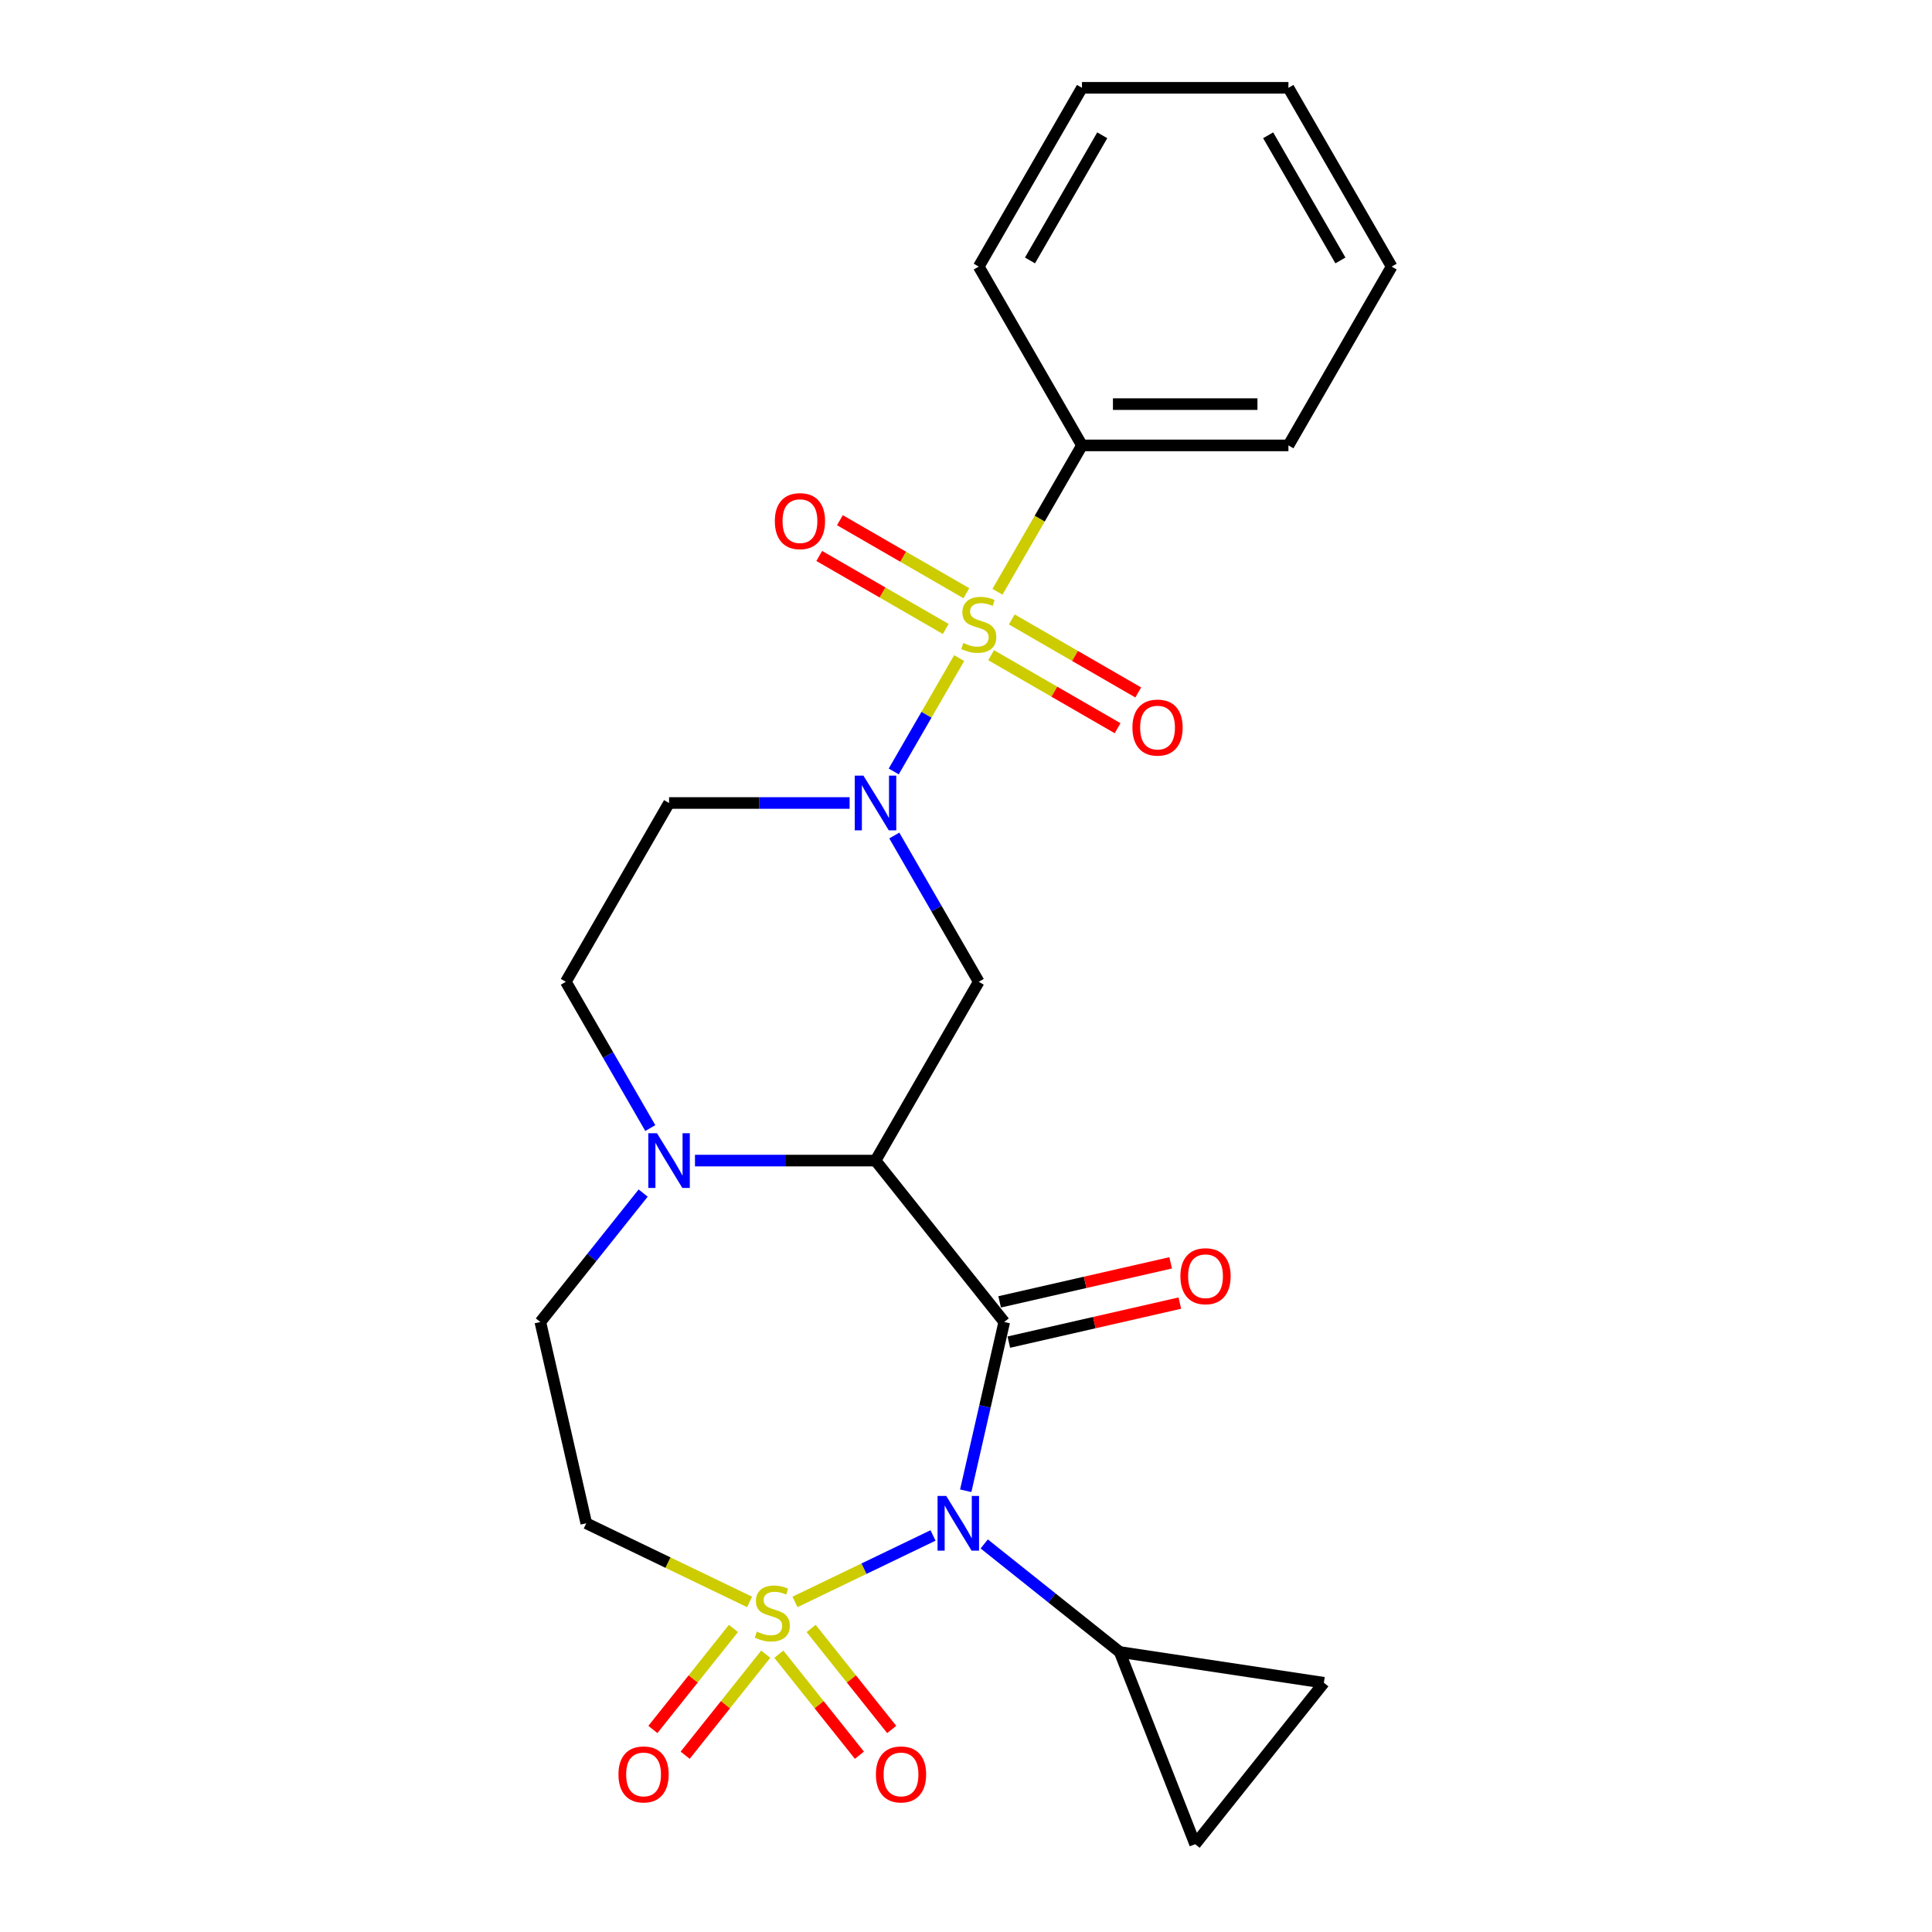 <?xml version='1.0' encoding='iso-8859-1'?>
<svg version='1.1' baseProfile='full'
              xmlns='http://www.w3.org/2000/svg'
                      xmlns:rdkit='http://www.rdkit.org/xml'
                      xmlns:xlink='http://www.w3.org/1999/xlink'
                  xml:space='preserve'
width='1000px' height='1000px' viewBox='0 0 1000 1000'>
<!-- END OF HEADER -->
<rect style='opacity:1.0;fill:#FFFFFF;stroke:none' width='1000' height='1000' x='0' y='0'> </rect>
<path class='bond-0' d='M 411.489,829.151 L 447.21,811.949' style='fill:none;fill-rule:evenodd;stroke:#CCCC00;stroke-width:6px;stroke-linecap:butt;stroke-linejoin:miter;stroke-opacity:1' />
<path class='bond-0' d='M 447.21,811.949 L 482.93,794.747' style='fill:none;fill-rule:evenodd;stroke:#0000FF;stroke-width:6px;stroke-linecap:butt;stroke-linejoin:miter;stroke-opacity:1' />
<path class='bond-1' d='M 387.986,829.151 L 345.723,808.798' style='fill:none;fill-rule:evenodd;stroke:#CCCC00;stroke-width:6px;stroke-linecap:butt;stroke-linejoin:miter;stroke-opacity:1' />
<path class='bond-1' d='M 345.723,808.798 L 303.46,788.446' style='fill:none;fill-rule:evenodd;stroke:#000000;stroke-width:6px;stroke-linecap:butt;stroke-linejoin:miter;stroke-opacity:1' />
<path class='bond-2' d='M 403.135,856.209 L 423.985,882.354' style='fill:none;fill-rule:evenodd;stroke:#CCCC00;stroke-width:6px;stroke-linecap:butt;stroke-linejoin:miter;stroke-opacity:1' />
<path class='bond-2' d='M 423.985,882.354 L 444.835,908.5' style='fill:none;fill-rule:evenodd;stroke:#FF0000;stroke-width:6px;stroke-linecap:butt;stroke-linejoin:miter;stroke-opacity:1' />
<path class='bond-2' d='M 419.844,842.884 L 440.694,869.029' style='fill:none;fill-rule:evenodd;stroke:#CCCC00;stroke-width:6px;stroke-linecap:butt;stroke-linejoin:miter;stroke-opacity:1' />
<path class='bond-2' d='M 440.694,869.029 L 461.544,895.174' style='fill:none;fill-rule:evenodd;stroke:#FF0000;stroke-width:6px;stroke-linecap:butt;stroke-linejoin:miter;stroke-opacity:1' />
<path class='bond-3' d='M 379.631,842.884 L 358.781,869.029' style='fill:none;fill-rule:evenodd;stroke:#CCCC00;stroke-width:6px;stroke-linecap:butt;stroke-linejoin:miter;stroke-opacity:1' />
<path class='bond-3' d='M 358.781,869.029 L 337.931,895.174' style='fill:none;fill-rule:evenodd;stroke:#FF0000;stroke-width:6px;stroke-linecap:butt;stroke-linejoin:miter;stroke-opacity:1' />
<path class='bond-3' d='M 396.341,856.209 L 375.491,882.354' style='fill:none;fill-rule:evenodd;stroke:#CCCC00;stroke-width:6px;stroke-linecap:butt;stroke-linejoin:miter;stroke-opacity:1' />
<path class='bond-3' d='M 375.491,882.354 L 354.64,908.5' style='fill:none;fill-rule:evenodd;stroke:#FF0000;stroke-width:6px;stroke-linecap:butt;stroke-linejoin:miter;stroke-opacity:1' />
<path class='bond-4' d='M 499.857,771.614 L 509.826,727.939' style='fill:none;fill-rule:evenodd;stroke:#0000FF;stroke-width:6px;stroke-linecap:butt;stroke-linejoin:miter;stroke-opacity:1' />
<path class='bond-4' d='M 509.826,727.939 L 519.794,684.264' style='fill:none;fill-rule:evenodd;stroke:#000000;stroke-width:6px;stroke-linecap:butt;stroke-linejoin:miter;stroke-opacity:1' />
<path class='bond-5' d='M 509.427,799.141 L 544.495,827.106' style='fill:none;fill-rule:evenodd;stroke:#0000FF;stroke-width:6px;stroke-linecap:butt;stroke-linejoin:miter;stroke-opacity:1' />
<path class='bond-5' d='M 544.495,827.106 L 579.562,855.072' style='fill:none;fill-rule:evenodd;stroke:#000000;stroke-width:6px;stroke-linecap:butt;stroke-linejoin:miter;stroke-opacity:1' />
<path class='bond-6' d='M 519.794,684.264 L 453.168,600.718' style='fill:none;fill-rule:evenodd;stroke:#000000;stroke-width:6px;stroke-linecap:butt;stroke-linejoin:miter;stroke-opacity:1' />
<path class='bond-7' d='M 522.172,694.682 L 566.427,684.582' style='fill:none;fill-rule:evenodd;stroke:#000000;stroke-width:6px;stroke-linecap:butt;stroke-linejoin:miter;stroke-opacity:1' />
<path class='bond-7' d='M 566.427,684.582 L 610.682,674.481' style='fill:none;fill-rule:evenodd;stroke:#FF0000;stroke-width:6px;stroke-linecap:butt;stroke-linejoin:miter;stroke-opacity:1' />
<path class='bond-7' d='M 517.416,673.846 L 561.671,663.745' style='fill:none;fill-rule:evenodd;stroke:#000000;stroke-width:6px;stroke-linecap:butt;stroke-linejoin:miter;stroke-opacity:1' />
<path class='bond-7' d='M 561.671,663.745 L 605.926,653.644' style='fill:none;fill-rule:evenodd;stroke:#FF0000;stroke-width:6px;stroke-linecap:butt;stroke-linejoin:miter;stroke-opacity:1' />
<path class='bond-8' d='M 496.465,340.638 L 479.529,369.971' style='fill:none;fill-rule:evenodd;stroke:#CCCC00;stroke-width:6px;stroke-linecap:butt;stroke-linejoin:miter;stroke-opacity:1' />
<path class='bond-8' d='M 479.529,369.971 L 462.593,399.305' style='fill:none;fill-rule:evenodd;stroke:#0000FF;stroke-width:6px;stroke-linecap:butt;stroke-linejoin:miter;stroke-opacity:1' />
<path class='bond-9' d='M 500.19,307.047 L 467.46,288.15' style='fill:none;fill-rule:evenodd;stroke:#CCCC00;stroke-width:6px;stroke-linecap:butt;stroke-linejoin:miter;stroke-opacity:1' />
<path class='bond-9' d='M 467.46,288.15 L 434.73,269.254' style='fill:none;fill-rule:evenodd;stroke:#FF0000;stroke-width:6px;stroke-linecap:butt;stroke-linejoin:miter;stroke-opacity:1' />
<path class='bond-9' d='M 489.504,325.556 L 456.774,306.659' style='fill:none;fill-rule:evenodd;stroke:#CCCC00;stroke-width:6px;stroke-linecap:butt;stroke-linejoin:miter;stroke-opacity:1' />
<path class='bond-9' d='M 456.774,306.659 L 424.044,287.762' style='fill:none;fill-rule:evenodd;stroke:#FF0000;stroke-width:6px;stroke-linecap:butt;stroke-linejoin:miter;stroke-opacity:1' />
<path class='bond-10' d='M 513.007,339.125 L 545.737,358.022' style='fill:none;fill-rule:evenodd;stroke:#CCCC00;stroke-width:6px;stroke-linecap:butt;stroke-linejoin:miter;stroke-opacity:1' />
<path class='bond-10' d='M 545.737,358.022 L 578.467,376.919' style='fill:none;fill-rule:evenodd;stroke:#FF0000;stroke-width:6px;stroke-linecap:butt;stroke-linejoin:miter;stroke-opacity:1' />
<path class='bond-10' d='M 523.693,320.616 L 556.423,339.513' style='fill:none;fill-rule:evenodd;stroke:#CCCC00;stroke-width:6px;stroke-linecap:butt;stroke-linejoin:miter;stroke-opacity:1' />
<path class='bond-10' d='M 556.423,339.513 L 589.153,358.41' style='fill:none;fill-rule:evenodd;stroke:#FF0000;stroke-width:6px;stroke-linecap:butt;stroke-linejoin:miter;stroke-opacity:1' />
<path class='bond-11' d='M 516.293,306.295 L 538.16,268.418' style='fill:none;fill-rule:evenodd;stroke:#CCCC00;stroke-width:6px;stroke-linecap:butt;stroke-linejoin:miter;stroke-opacity:1' />
<path class='bond-11' d='M 538.16,268.418 L 560.028,230.542' style='fill:none;fill-rule:evenodd;stroke:#000000;stroke-width:6px;stroke-linecap:butt;stroke-linejoin:miter;stroke-opacity:1' />
<path class='bond-12' d='M 453.168,600.718 L 506.598,508.174' style='fill:none;fill-rule:evenodd;stroke:#000000;stroke-width:6px;stroke-linecap:butt;stroke-linejoin:miter;stroke-opacity:1' />
<path class='bond-13' d='M 453.168,600.718 L 406.443,600.718' style='fill:none;fill-rule:evenodd;stroke:#000000;stroke-width:6px;stroke-linecap:butt;stroke-linejoin:miter;stroke-opacity:1' />
<path class='bond-13' d='M 406.443,600.718 L 359.719,600.718' style='fill:none;fill-rule:evenodd;stroke:#0000FF;stroke-width:6px;stroke-linecap:butt;stroke-linejoin:miter;stroke-opacity:1' />
<path class='bond-14' d='M 462.886,432.461 L 484.742,470.318' style='fill:none;fill-rule:evenodd;stroke:#0000FF;stroke-width:6px;stroke-linecap:butt;stroke-linejoin:miter;stroke-opacity:1' />
<path class='bond-14' d='M 484.742,470.318 L 506.598,508.174' style='fill:none;fill-rule:evenodd;stroke:#000000;stroke-width:6px;stroke-linecap:butt;stroke-linejoin:miter;stroke-opacity:1' />
<path class='bond-15' d='M 439.756,415.63 L 393.032,415.63' style='fill:none;fill-rule:evenodd;stroke:#0000FF;stroke-width:6px;stroke-linecap:butt;stroke-linejoin:miter;stroke-opacity:1' />
<path class='bond-15' d='M 393.032,415.63 L 346.307,415.63' style='fill:none;fill-rule:evenodd;stroke:#000000;stroke-width:6px;stroke-linecap:butt;stroke-linejoin:miter;stroke-opacity:1' />
<path class='bond-16' d='M 332.896,617.535 L 306.289,650.9' style='fill:none;fill-rule:evenodd;stroke:#0000FF;stroke-width:6px;stroke-linecap:butt;stroke-linejoin:miter;stroke-opacity:1' />
<path class='bond-16' d='M 306.289,650.9 L 279.681,684.264' style='fill:none;fill-rule:evenodd;stroke:#000000;stroke-width:6px;stroke-linecap:butt;stroke-linejoin:miter;stroke-opacity:1' />
<path class='bond-17' d='M 336.59,583.886 L 314.734,546.03' style='fill:none;fill-rule:evenodd;stroke:#0000FF;stroke-width:6px;stroke-linecap:butt;stroke-linejoin:miter;stroke-opacity:1' />
<path class='bond-17' d='M 314.734,546.03 L 292.877,508.174' style='fill:none;fill-rule:evenodd;stroke:#000000;stroke-width:6px;stroke-linecap:butt;stroke-linejoin:miter;stroke-opacity:1' />
<path class='bond-18' d='M 579.562,855.072 L 685.229,870.999' style='fill:none;fill-rule:evenodd;stroke:#000000;stroke-width:6px;stroke-linecap:butt;stroke-linejoin:miter;stroke-opacity:1' />
<path class='bond-19' d='M 579.562,855.072 L 618.603,954.545' style='fill:none;fill-rule:evenodd;stroke:#000000;stroke-width:6px;stroke-linecap:butt;stroke-linejoin:miter;stroke-opacity:1' />
<path class='bond-20' d='M 303.46,788.446 L 279.681,684.264' style='fill:none;fill-rule:evenodd;stroke:#000000;stroke-width:6px;stroke-linecap:butt;stroke-linejoin:miter;stroke-opacity:1' />
<path class='bond-21' d='M 685.229,870.999 L 618.603,954.545' style='fill:none;fill-rule:evenodd;stroke:#000000;stroke-width:6px;stroke-linecap:butt;stroke-linejoin:miter;stroke-opacity:1' />
<path class='bond-22' d='M 346.307,415.63 L 292.877,508.174' style='fill:none;fill-rule:evenodd;stroke:#000000;stroke-width:6px;stroke-linecap:butt;stroke-linejoin:miter;stroke-opacity:1' />
<path class='bond-23' d='M 560.028,230.542 L 666.889,230.542' style='fill:none;fill-rule:evenodd;stroke:#000000;stroke-width:6px;stroke-linecap:butt;stroke-linejoin:miter;stroke-opacity:1' />
<path class='bond-23' d='M 576.057,209.17 L 650.86,209.17' style='fill:none;fill-rule:evenodd;stroke:#000000;stroke-width:6px;stroke-linecap:butt;stroke-linejoin:miter;stroke-opacity:1' />
<path class='bond-24' d='M 560.028,230.542 L 506.598,137.998' style='fill:none;fill-rule:evenodd;stroke:#000000;stroke-width:6px;stroke-linecap:butt;stroke-linejoin:miter;stroke-opacity:1' />
<path class='bond-25' d='M 666.889,230.542 L 720.319,137.998' style='fill:none;fill-rule:evenodd;stroke:#000000;stroke-width:6px;stroke-linecap:butt;stroke-linejoin:miter;stroke-opacity:1' />
<path class='bond-26' d='M 506.598,137.998 L 560.028,45.455' style='fill:none;fill-rule:evenodd;stroke:#000000;stroke-width:6px;stroke-linecap:butt;stroke-linejoin:miter;stroke-opacity:1' />
<path class='bond-26' d='M 533.121,134.803 L 570.523,70.022' style='fill:none;fill-rule:evenodd;stroke:#000000;stroke-width:6px;stroke-linecap:butt;stroke-linejoin:miter;stroke-opacity:1' />
<path class='bond-27' d='M 560.028,45.455 L 666.889,45.455' style='fill:none;fill-rule:evenodd;stroke:#000000;stroke-width:6px;stroke-linecap:butt;stroke-linejoin:miter;stroke-opacity:1' />
<path class='bond-28' d='M 720.319,137.998 L 666.889,45.455' style='fill:none;fill-rule:evenodd;stroke:#000000;stroke-width:6px;stroke-linecap:butt;stroke-linejoin:miter;stroke-opacity:1' />
<path class='bond-28' d='M 693.796,134.803 L 656.394,70.022' style='fill:none;fill-rule:evenodd;stroke:#000000;stroke-width:6px;stroke-linecap:butt;stroke-linejoin:miter;stroke-opacity:1' />
<path  class='atom-0' d='M 391.738 844.531
Q 392.058 844.651, 393.378 845.211
Q 394.698 845.771, 396.138 846.131
Q 397.618 846.451, 399.058 846.451
Q 401.738 846.451, 403.298 845.171
Q 404.858 843.851, 404.858 841.571
Q 404.858 840.011, 404.058 839.051
Q 403.298 838.091, 402.098 837.571
Q 400.898 837.051, 398.898 836.451
Q 396.378 835.691, 394.858 834.971
Q 393.378 834.251, 392.298 832.731
Q 391.258 831.211, 391.258 828.651
Q 391.258 825.091, 393.658 822.891
Q 396.098 820.691, 400.898 820.691
Q 404.178 820.691, 407.898 822.251
L 406.978 825.331
Q 403.578 823.931, 401.018 823.931
Q 398.258 823.931, 396.738 825.091
Q 395.218 826.211, 395.258 828.171
Q 395.258 829.691, 396.018 830.611
Q 396.818 831.531, 397.938 832.051
Q 399.098 832.571, 401.018 833.171
Q 403.578 833.971, 405.098 834.771
Q 406.618 835.571, 407.698 837.211
Q 408.818 838.811, 408.818 841.571
Q 408.818 845.491, 406.178 847.611
Q 403.578 849.691, 399.218 849.691
Q 396.698 849.691, 394.778 849.131
Q 392.898 848.611, 390.658 847.691
L 391.738 844.531
' fill='#CCCC00'/>
<path  class='atom-1' d='M 489.756 774.286
L 499.036 789.286
Q 499.956 790.766, 501.436 793.446
Q 502.916 796.126, 502.996 796.286
L 502.996 774.286
L 506.756 774.286
L 506.756 802.606
L 502.876 802.606
L 492.916 786.206
Q 491.756 784.286, 490.516 782.086
Q 489.316 779.886, 488.956 779.206
L 488.956 802.606
L 485.276 802.606
L 485.276 774.286
L 489.756 774.286
' fill='#0000FF'/>
<path  class='atom-3' d='M 498.598 332.806
Q 498.918 332.926, 500.238 333.486
Q 501.558 334.046, 502.998 334.406
Q 504.478 334.726, 505.918 334.726
Q 508.598 334.726, 510.158 333.446
Q 511.718 332.126, 511.718 329.846
Q 511.718 328.286, 510.918 327.326
Q 510.158 326.366, 508.958 325.846
Q 507.758 325.326, 505.758 324.726
Q 503.238 323.966, 501.718 323.246
Q 500.238 322.526, 499.158 321.006
Q 498.118 319.486, 498.118 316.926
Q 498.118 313.366, 500.518 311.166
Q 502.958 308.966, 507.758 308.966
Q 511.038 308.966, 514.758 310.526
L 513.838 313.606
Q 510.438 312.206, 507.878 312.206
Q 505.118 312.206, 503.598 313.366
Q 502.078 314.486, 502.118 316.446
Q 502.118 317.966, 502.878 318.886
Q 503.678 319.806, 504.798 320.326
Q 505.958 320.846, 507.878 321.446
Q 510.438 322.246, 511.958 323.046
Q 513.478 323.846, 514.558 325.486
Q 515.678 327.086, 515.678 329.846
Q 515.678 333.766, 513.038 335.886
Q 510.438 337.966, 506.078 337.966
Q 503.558 337.966, 501.638 337.406
Q 499.758 336.886, 497.518 335.966
L 498.598 332.806
' fill='#CCCC00'/>
<path  class='atom-5' d='M 446.908 401.47
L 456.188 416.47
Q 457.108 417.95, 458.588 420.63
Q 460.068 423.31, 460.148 423.47
L 460.148 401.47
L 463.908 401.47
L 463.908 429.79
L 460.028 429.79
L 450.068 413.39
Q 448.908 411.47, 447.668 409.27
Q 446.468 407.07, 446.108 406.39
L 446.108 429.79
L 442.428 429.79
L 442.428 401.47
L 446.908 401.47
' fill='#0000FF'/>
<path  class='atom-7' d='M 340.047 586.558
L 349.327 601.558
Q 350.247 603.038, 351.727 605.718
Q 353.207 608.398, 353.287 608.558
L 353.287 586.558
L 357.047 586.558
L 357.047 614.878
L 353.167 614.878
L 343.207 598.478
Q 342.047 596.558, 340.807 594.358
Q 339.607 592.158, 339.247 591.478
L 339.247 614.878
L 335.567 614.878
L 335.567 586.558
L 340.047 586.558
' fill='#0000FF'/>
<path  class='atom-13' d='M 453.364 918.437
Q 453.364 911.637, 456.724 907.837
Q 460.084 904.037, 466.364 904.037
Q 472.644 904.037, 476.004 907.837
Q 479.364 911.637, 479.364 918.437
Q 479.364 925.317, 475.964 929.237
Q 472.564 933.117, 466.364 933.117
Q 460.124 933.117, 456.724 929.237
Q 453.364 925.357, 453.364 918.437
M 466.364 929.917
Q 470.684 929.917, 473.004 927.037
Q 475.364 924.117, 475.364 918.437
Q 475.364 912.877, 473.004 910.077
Q 470.684 907.237, 466.364 907.237
Q 462.044 907.237, 459.684 910.037
Q 457.364 912.837, 457.364 918.437
Q 457.364 924.157, 459.684 927.037
Q 462.044 929.917, 466.364 929.917
' fill='#FF0000'/>
<path  class='atom-14' d='M 320.111 918.437
Q 320.111 911.637, 323.471 907.837
Q 326.831 904.037, 333.111 904.037
Q 339.391 904.037, 342.751 907.837
Q 346.111 911.637, 346.111 918.437
Q 346.111 925.317, 342.711 929.237
Q 339.311 933.117, 333.111 933.117
Q 326.871 933.117, 323.471 929.237
Q 320.111 925.357, 320.111 918.437
M 333.111 929.917
Q 337.431 929.917, 339.751 927.037
Q 342.111 924.117, 342.111 918.437
Q 342.111 912.877, 339.751 910.077
Q 337.431 907.237, 333.111 907.237
Q 328.791 907.237, 326.431 910.037
Q 324.111 912.837, 324.111 918.437
Q 324.111 924.157, 326.431 927.037
Q 328.791 929.917, 333.111 929.917
' fill='#FF0000'/>
<path  class='atom-15' d='M 401.054 269.736
Q 401.054 262.936, 404.414 259.136
Q 407.774 255.336, 414.054 255.336
Q 420.334 255.336, 423.694 259.136
Q 427.054 262.936, 427.054 269.736
Q 427.054 276.616, 423.654 280.536
Q 420.254 284.416, 414.054 284.416
Q 407.814 284.416, 404.414 280.536
Q 401.054 276.656, 401.054 269.736
M 414.054 281.216
Q 418.374 281.216, 420.694 278.336
Q 423.054 275.416, 423.054 269.736
Q 423.054 264.176, 420.694 261.376
Q 418.374 258.536, 414.054 258.536
Q 409.734 258.536, 407.374 261.336
Q 405.054 264.136, 405.054 269.736
Q 405.054 275.456, 407.374 278.336
Q 409.734 281.216, 414.054 281.216
' fill='#FF0000'/>
<path  class='atom-16' d='M 586.142 376.596
Q 586.142 369.796, 589.502 365.996
Q 592.862 362.196, 599.142 362.196
Q 605.422 362.196, 608.782 365.996
Q 612.142 369.796, 612.142 376.596
Q 612.142 383.476, 608.742 387.396
Q 605.342 391.276, 599.142 391.276
Q 592.902 391.276, 589.502 387.396
Q 586.142 383.516, 586.142 376.596
M 599.142 388.076
Q 603.462 388.076, 605.782 385.196
Q 608.142 382.276, 608.142 376.596
Q 608.142 371.036, 605.782 368.236
Q 603.462 365.396, 599.142 365.396
Q 594.822 365.396, 592.462 368.196
Q 590.142 370.996, 590.142 376.596
Q 590.142 382.316, 592.462 385.196
Q 594.822 388.076, 599.142 388.076
' fill='#FF0000'/>
<path  class='atom-17' d='M 610.975 660.566
Q 610.975 653.766, 614.335 649.966
Q 617.695 646.166, 623.975 646.166
Q 630.255 646.166, 633.615 649.966
Q 636.975 653.766, 636.975 660.566
Q 636.975 667.446, 633.575 671.366
Q 630.175 675.246, 623.975 675.246
Q 617.735 675.246, 614.335 671.366
Q 610.975 667.486, 610.975 660.566
M 623.975 672.046
Q 628.295 672.046, 630.615 669.166
Q 632.975 666.246, 632.975 660.566
Q 632.975 655.006, 630.615 652.206
Q 628.295 649.366, 623.975 649.366
Q 619.655 649.366, 617.295 652.166
Q 614.975 654.966, 614.975 660.566
Q 614.975 666.286, 617.295 669.166
Q 619.655 672.046, 623.975 672.046
' fill='#FF0000'/>
</svg>
